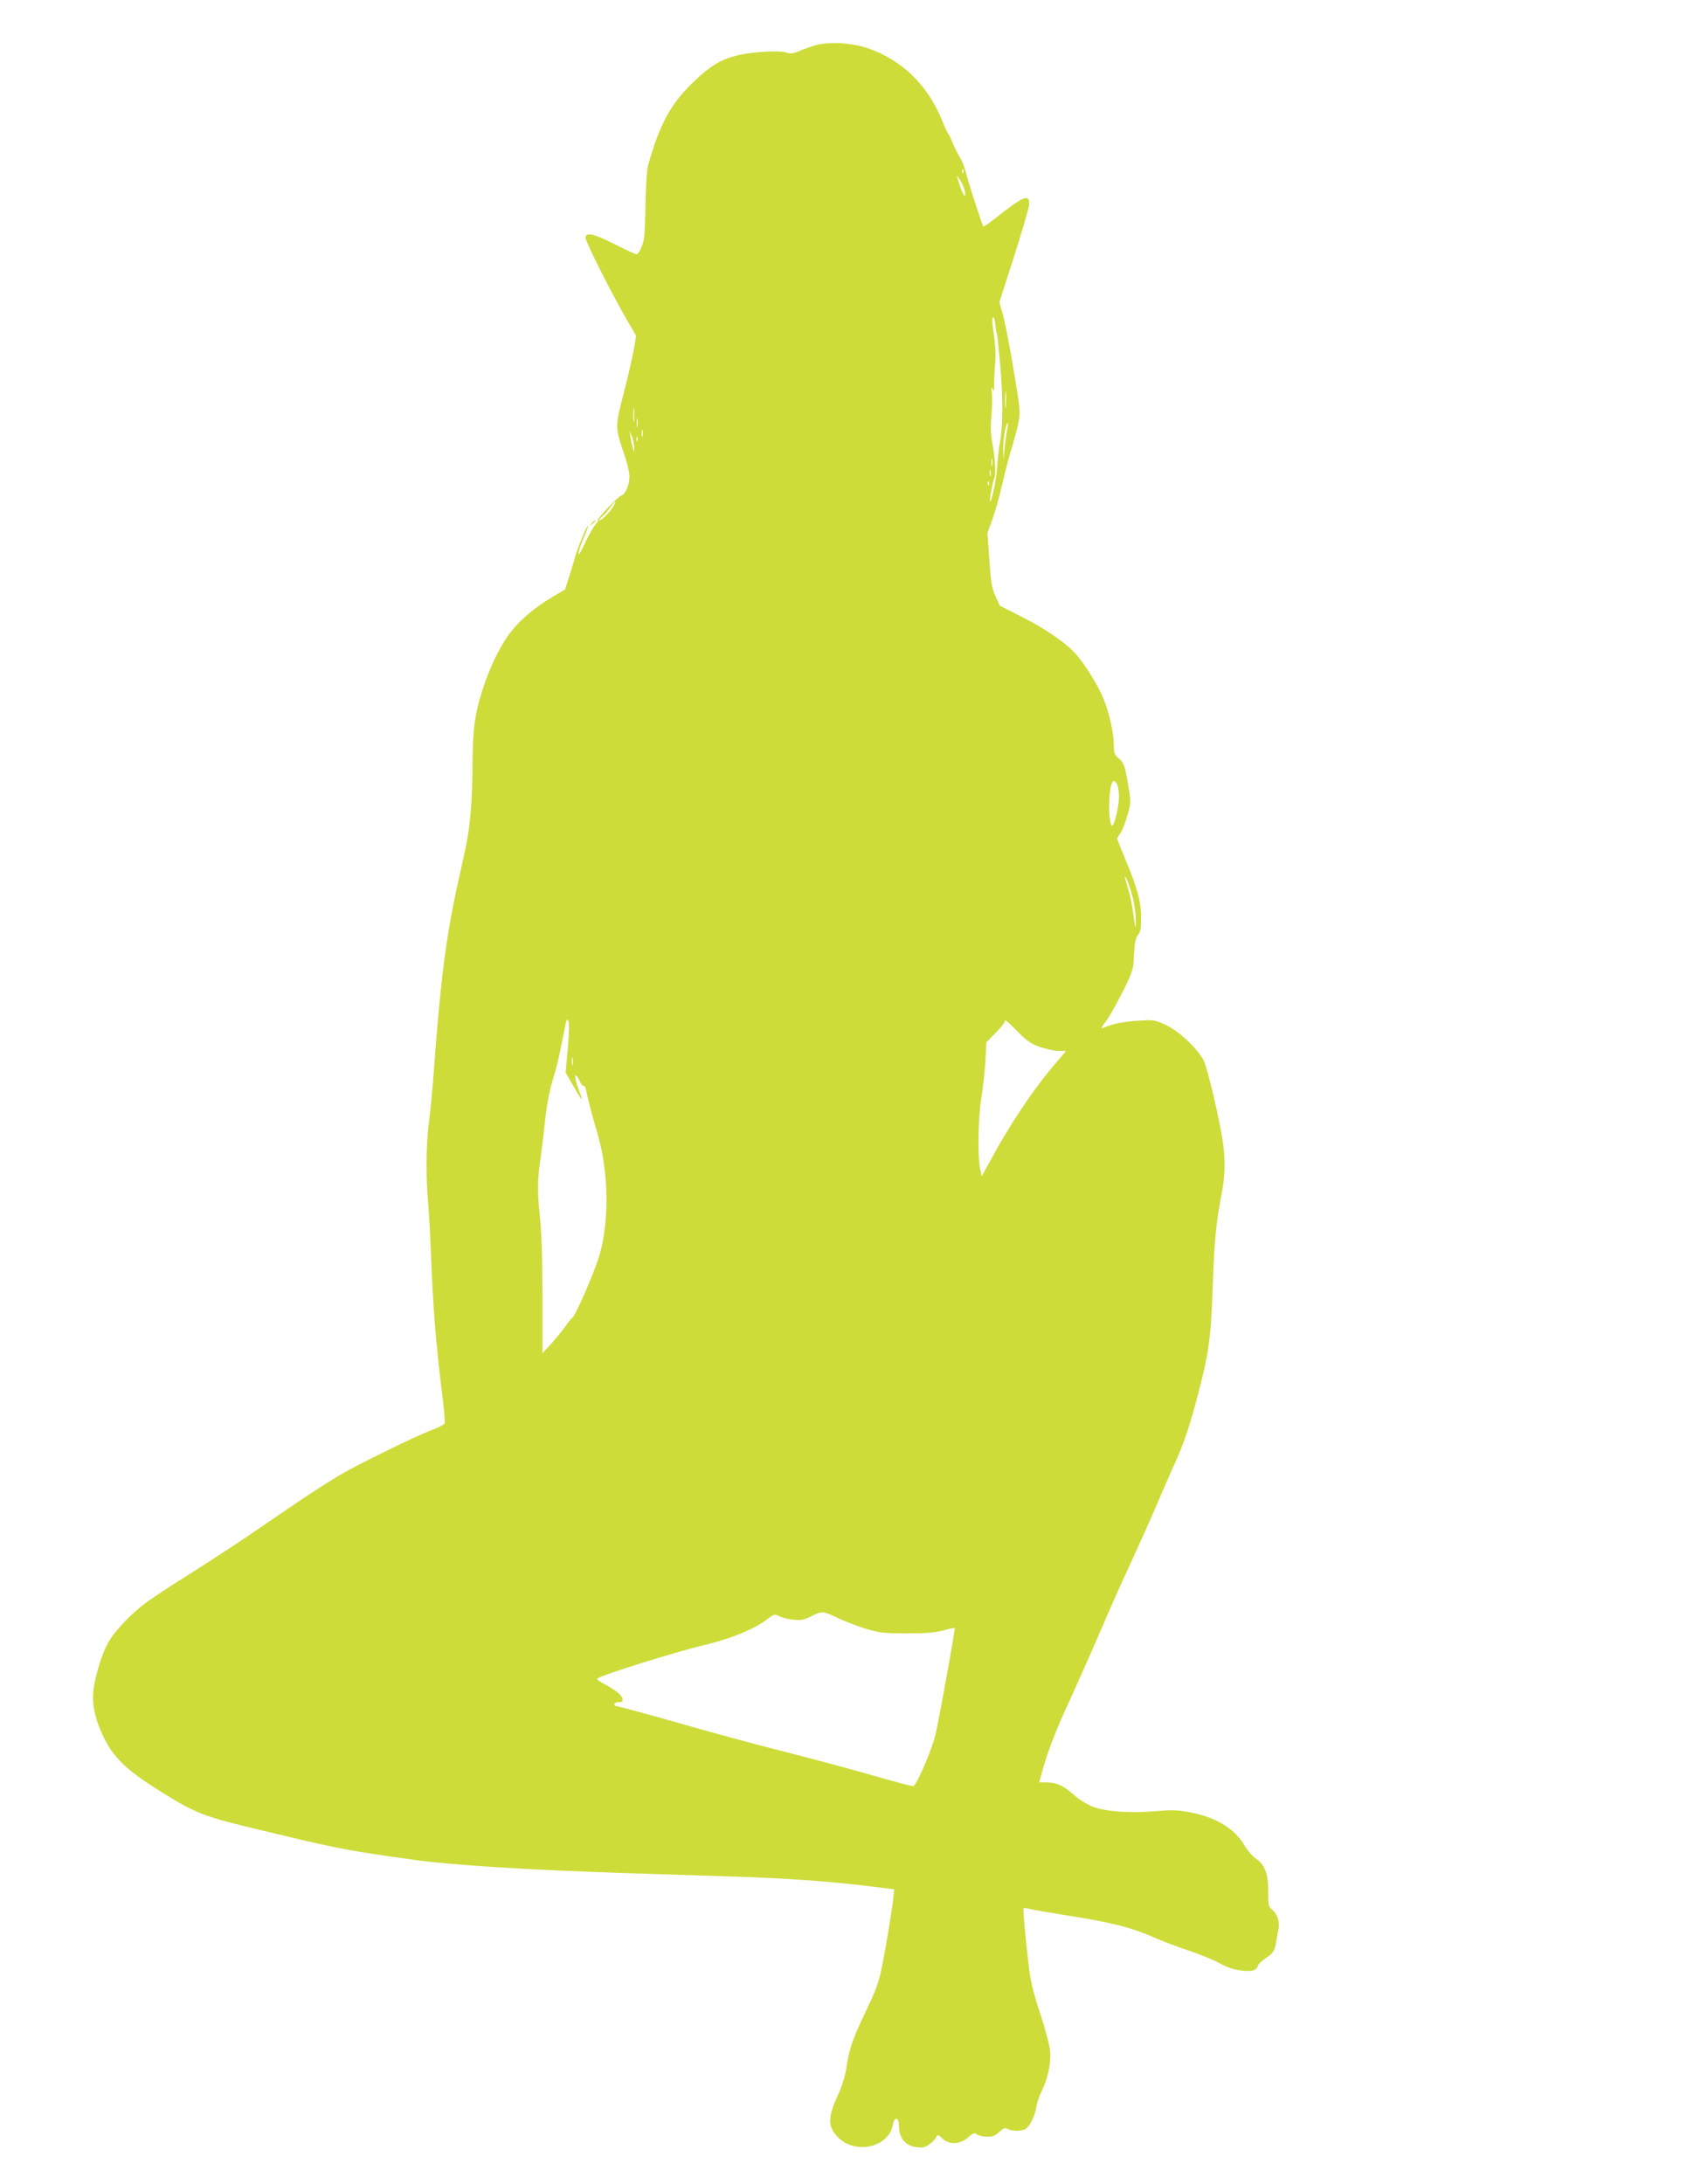 <?xml version="1.0" standalone="no"?>
<!DOCTYPE svg PUBLIC "-//W3C//DTD SVG 20010904//EN"
 "http://www.w3.org/TR/2001/REC-SVG-20010904/DTD/svg10.dtd">
<svg version="1.0" xmlns="http://www.w3.org/2000/svg"
 width="989pt" height="1280pt" viewBox="0 0 989 1280"
 preserveAspectRatio="xMidYMid meet">
<g transform="translate(0,1280) scale(0.1,-0.1)"
fill="#cddc39" stroke="none">
<path d="M4781 12535 c-30 -9 -73 -24 -97 -35 -36 -15 -50 -17 -75 -8 -43 15
-218 3 -300 -20 -90 -25 -148 -61 -240 -149 -137 -131 -200 -246 -270 -493 -6
-19 -12 -107 -14 -195 -1 -88 -5 -182 -7 -210 -3 -51 -30 -115 -48 -115 -6 0
-65 27 -131 61 -121 60 -161 69 -167 37 -3 -17 147 -317 242 -481 l55 -95 -10
-64 c-6 -35 -28 -135 -50 -223 -67 -265 -67 -234 -4 -425 14 -41 25 -92 25
-113 0 -50 -23 -104 -48 -112 -21 -6 -151 -145 -136 -145 4 0 -2 -10 -13 -22
-12 -13 -38 -58 -58 -100 -20 -43 -39 -78 -41 -78 -8 0 8 53 33 109 13 29 22
55 20 58 -6 6 -62 -131 -77 -187 -7 -25 -22 -76 -35 -115 l-22 -70 -76 -45
c-93 -55 -178 -125 -233 -192 -93 -112 -189 -343 -219 -528 -9 -59 -15 -160
-15 -265 0 -201 -14 -367 -41 -487 -10 -49 -28 -129 -39 -178 -73 -326 -106
-578 -145 -1105 -8 -116 -22 -260 -30 -320 -17 -125 -19 -320 -5 -475 5 -58
14 -220 19 -360 11 -269 28 -477 62 -753 12 -92 19 -173 16 -180 -3 -6 -33
-23 -68 -36 -95 -35 -432 -200 -545 -266 -54 -32 -169 -105 -254 -163 -85 -58
-218 -149 -295 -201 -77 -52 -232 -153 -344 -224 -113 -70 -233 -150 -267
-178 -78 -62 -163 -153 -197 -212 -33 -56 -71 -171 -86 -262 -16 -93 3 -189
59 -302 56 -114 131 -187 305 -297 209 -133 273 -160 502 -216 558 -136 597
-144 994 -199 236 -34 670 -61 1279 -81 184 -6 466 -15 625 -20 303 -10 554
-28 789 -57 l138 -17 -5 -54 c-3 -30 -16 -112 -27 -181 -53 -309 -54 -311
-133 -478 -80 -167 -99 -224 -116 -339 -6 -40 -25 -103 -45 -146 -64 -138 -65
-192 -4 -255 101 -104 297 -61 322 71 10 53 36 48 36 -6 0 -60 29 -104 79
-119 21 -6 51 -9 66 -5 28 7 69 42 77 66 3 9 12 6 31 -13 39 -40 104 -38 152
4 29 26 38 29 51 19 8 -7 35 -14 59 -14 35 -1 49 5 73 27 25 24 33 27 50 18
26 -14 77 -14 103 -1 25 14 57 77 65 132 4 23 17 64 30 89 37 75 57 166 50
237 -3 35 -28 129 -56 214 -36 107 -56 184 -66 262 -20 157 -38 355 -33 361 3
2 21 0 40 -5 19 -5 123 -23 231 -40 240 -38 359 -68 481 -121 50 -23 146 -59
212 -81 66 -22 149 -56 184 -75 43 -24 84 -38 125 -43 65 -8 91 -1 100 27 3
10 23 29 43 43 48 31 56 45 65 100 4 25 10 60 14 78 7 38 -9 85 -40 110 -19
15 -21 27 -21 107 0 104 -20 155 -75 193 -18 12 -46 44 -61 70 -57 101 -168
170 -322 199 -71 14 -106 15 -199 7 -151 -13 -297 -3 -371 26 -32 12 -81 42
-108 66 -65 58 -101 75 -159 76 l-48 1 20 71 c30 111 84 248 160 411 38 83
116 258 173 390 56 132 137 314 180 405 42 91 110 242 150 335 40 94 89 206
109 250 53 114 90 224 137 403 67 256 78 336 89 652 10 269 18 354 54 545 18
95 20 186 5 291 -17 123 -88 425 -111 474 -33 70 -144 175 -223 212 -65 30
-70 31 -164 25 -85 -5 -146 -18 -205 -42 -13 -6 -8 5 17 38 19 25 63 103 98
172 61 123 63 130 67 218 4 70 9 98 23 116 15 18 19 41 19 100 0 94 -23 179
-90 337 -27 66 -50 123 -50 127 0 5 9 21 20 36 10 16 29 62 40 104 21 75 21
75 2 188 -18 102 -23 116 -51 141 -27 24 -31 34 -31 78 0 72 -27 193 -61 275
-32 78 -107 199 -160 259 -55 64 -179 150 -318 220 l-130 66 -25 56 c-22 48
-27 79 -36 213 l-11 158 29 79 c16 43 41 133 56 199 15 66 40 163 56 215 50
170 53 192 41 283 -24 166 -72 434 -92 504 l-20 72 86 268 c47 147 87 284 88
303 4 66 -31 53 -196 -78 -38 -30 -70 -52 -72 -50 -7 8 -85 249 -100 308 -9
36 -26 81 -39 100 -12 19 -30 55 -40 80 -10 25 -22 50 -27 56 -5 6 -23 44 -39
85 -84 203 -232 346 -431 416 -93 32 -228 40 -308 18z m866 -747 c-3 -8 -6 -5
-6 6 -1 11 2 17 5 13 3 -3 4 -12 1 -19z m10 -111 c8 -46 -11 -23 -31 37 -21
64 -20 68 4 28 12 -19 24 -48 27 -65z m179 -787 c2 -23 6 -45 9 -49 2 -5 11
-92 20 -194 16 -192 15 -352 -4 -447 -6 -30 -12 -92 -15 -136 -4 -73 -33 -210
-42 -201 -5 5 17 119 25 132 11 17 5 125 -11 205 -10 55 -12 98 -6 160 4 47 6
108 3 135 -3 37 -2 44 5 25 7 -20 9 -14 8 30 0 30 3 87 7 125 3 43 1 105 -8
160 -13 82 -13 114 0 101 3 -2 7 -23 9 -46z m61 -472 c-2 -24 -4 -7 -4 37 0
44 2 63 4 43 2 -21 2 -57 0 -80z m-2180 -85 c-2 -21 -4 -6 -4 32 0 39 2 55 4
38 2 -18 2 -50 0 -70z m20 -35 c-2 -13 -4 -3 -4 22 0 25 2 35 4 23 2 -13 2
-33 0 -45z m2168 -15 c-5 -21 -11 -69 -15 -108 l-7 -70 -2 62 c-1 55 16 153
27 153 2 0 1 -17 -3 -37z m-2138 -40 c-3 -10 -5 -2 -5 17 0 19 2 27 5 18 2
-10 2 -26 0 -35z m-49 -68 c0 -29 0 -29 -7 -5 -4 14 -11 43 -14 65 l-6 40 14
-35 c7 -19 13 -48 13 -65z m19 43 c-3 -8 -6 -5 -6 6 -1 11 2 17 5 13 3 -3 4
-12 1 -19z m2080 -145 c-3 -10 -5 -2 -5 17 0 19 2 27 5 18 2 -10 2 -26 0 -35z
m-10 -60 c-3 -10 -5 -4 -5 12 0 17 2 24 5 18 2 -7 2 -21 0 -30z m-10 -55 c-3
-8 -6 -5 -6 6 -1 11 2 17 5 13 3 -3 4 -12 1 -19z m-2198 -120 c-15 -31 -70
-88 -83 -88 -6 1 1 11 15 23 14 12 36 37 48 55 26 37 37 43 20 10z m2951
-1637 c5 -11 10 -43 10 -72 0 -55 -27 -169 -40 -169 -14 0 -22 92 -15 176 8
86 22 107 45 65z m89 -656 c12 -43 20 -106 20 -139 -1 -61 -1 -61 -14 29 -10
77 -22 128 -51 222 -3 10 1 6 10 -8 8 -14 24 -61 35 -104z m-3310 -889 l-13
-143 37 -64 c51 -91 72 -117 48 -59 -24 59 -36 114 -23 106 5 -3 15 -19 22
-36 7 -16 16 -27 21 -24 5 2 11 -8 14 -23 16 -74 36 -149 69 -262 64 -220 69
-507 11 -706 -30 -102 -139 -354 -161 -371 -8 -6 -27 -29 -42 -52 -15 -22 -51
-65 -79 -97 l-53 -57 0 334 c0 232 -5 377 -16 478 -15 141 -13 213 7 346 5 34
16 124 24 200 9 88 25 175 44 239 17 55 38 136 46 180 9 44 21 104 27 134 8
44 12 51 20 37 6 -11 5 -66 -3 -160z m2638 96 c56 -56 80 -72 133 -90 36 -12
84 -22 107 -22 l43 0 -78 -92 c-125 -149 -255 -345 -370 -558 l-46 -84 -9 39
c-17 71 -13 302 6 418 10 60 20 158 24 218 l6 110 54 55 c29 30 53 59 53 64 0
18 9 11 77 -58z m-2610 -194 c-2 -13 -4 -5 -4 17 -1 22 1 32 4 23 2 -10 2 -28
0 -40z m1563 -3246 c36 -17 106 -43 155 -59 81 -24 105 -27 240 -27 114 0 165
4 214 17 35 10 65 16 68 14 4 -4 -81 -478 -111 -617 -20 -90 -114 -310 -133
-310 -8 0 -76 18 -151 39 -200 58 -450 125 -672 181 -107 27 -354 94 -549 150
-195 55 -361 100 -369 100 -7 0 -12 6 -9 13 2 6 14 11 26 10 33 -4 26 31 -11
59 -18 14 -52 35 -75 47 -24 12 -43 25 -43 30 0 15 451 156 635 200 149 35
295 95 367 153 35 27 39 28 65 15 15 -8 53 -18 83 -21 47 -5 63 -2 110 22 61
30 66 30 160 -16z"/>
<path d="M3469 9733 c-13 -16 -12 -17 4 -4 9 7 17 15 17 17 0 8 -8 3 -21 -13z"/>
</g>
</svg>
